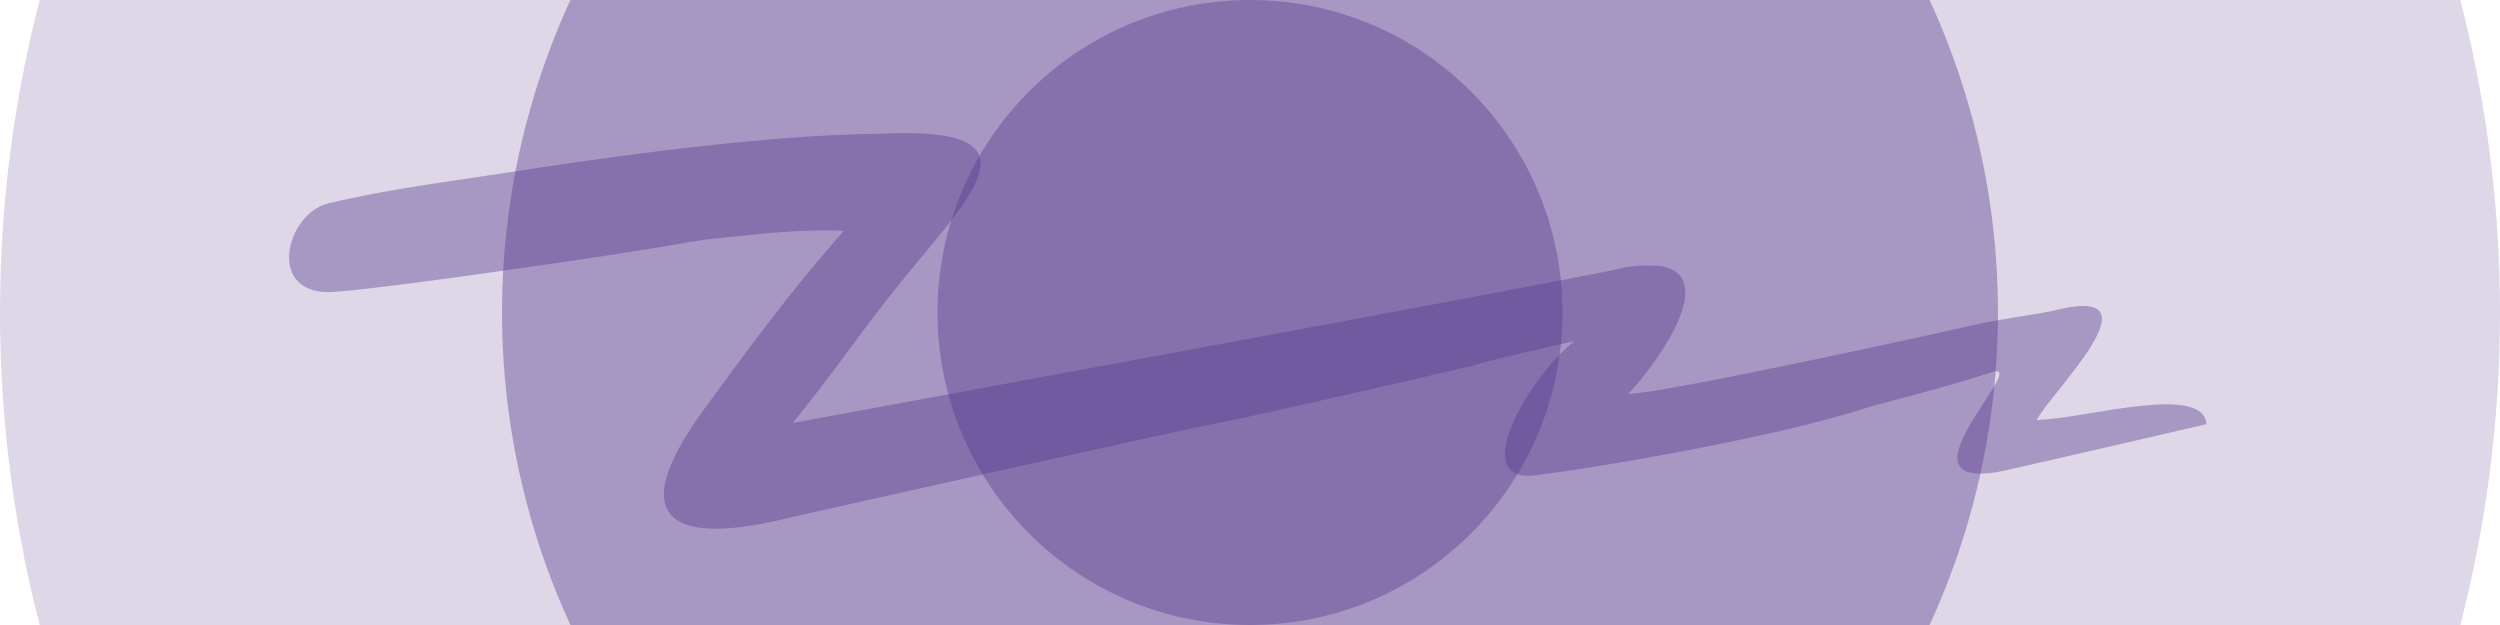 <?xml version="1.0" encoding="UTF-8"?>
<svg xmlns="http://www.w3.org/2000/svg" xmlns:xlink="http://www.w3.org/1999/xlink" viewBox="0 0 1920 480">
  <defs>
    <style>
      .cls-1 {
        mix-blend-mode: color-burn;
      }

      .cls-1, .cls-2 {
        opacity: .4;
      }

      .cls-2, .cls-3, .cls-4 {
        fill: #55388d;
      }

      .cls-5 {
        fill: none;
      }

      .cls-3 {
        opacity: .2;
      }

      .cls-6 {
        isolation: isolate;
      }

      .cls-7 {
        clip-path: url(#clippath);
      }
    </style>
    <clipPath id="clippath">
      <polygon class="cls-5" points="1536 0 1280 0 640 0 384 0 0 0 0 480 384 480 640 480 1280 480 1536 480 1920 480 1920 0 1536 0"/>
    </clipPath>
  </defs>
  <g class="cls-6">
    <g id="Capa_2" data-name="Capa 2">
      <g id="Capa_1-2" data-name="Capa 1">
        <g class="cls-7">
          <circle class="cls-3" cx="960" cy="240" r="960"/>
          <circle class="cls-2" cx="960" cy="240" r="574.44"/>
          <circle class="cls-2" cx="960" cy="240" r="240"/>
        </g>
        <g class="cls-1">
          <g>
            <path class="cls-4" d="M1570.07,322.23c.36-.19-3.98.25-3.86.23-.47.09-1.34.22-2.14.35,10.03-20.67,99.85-106.82,12.08-84.03-14.36,3.06-43.6,6.74-62.69,11.34-17.89,4.31-232.86,51.49-263.05,52.48,17.61-18.08,72.52-89.92,25.04-98.31-8.41-.35-20.94-1.1-31.94,2.16-38.6,8.8-634.73,118.42-634.7,118.37,32.22-39.58,47.37-63.11,76.84-100.37,56.01-70.8,123.05-128.49-9.89-121.71-98.3.67-243.44,23.13-283.21,29.35-47.5,7.43-93.72,12.89-140.43,24.11-32.86,7.9-48.41,71.57,4.13,67.99,25.19-1.72,88.57-10.44,112.71-13.84,82.43-11.59,116.81-16.88,171.29-26.16,0,0,0,0,0,0,34.09-3.64,72-8.5,107.6-6.89.05,0,.08.06.05.09-41.55,47.15-73.11,90.31-106.9,136.54-91.39,125.04,45.17,88.38,68,83.05,20.24-4.72,302.01-67.64,332.16-73.29,13.1-1.96,154.74-34.55,189.12-42.66,19.8-5.98,49.45-12.3,78.91-19.01-31.79,24.3-81.55,105.48-33.55,103.38,41.06-4.47,189.52-29.26,261.21-53.27,33.32-8.69,70.44-18.8,92.27-26.15,34.72-11.69-87.2,100.29,18.1,73.69,42.16-9.5,147.36-33.9,147.36-33.9-2.2-30.61-87.62-6.05-124.5-3.56Z"/>
            <path class="cls-4" d="M1408.06,248.7c.4-.1.8-.22,1.21-.32-.69.18-1.02.27-1.21.32Z"/>
          </g>
        </g>
      </g>
    </g>
  </g>
</svg>